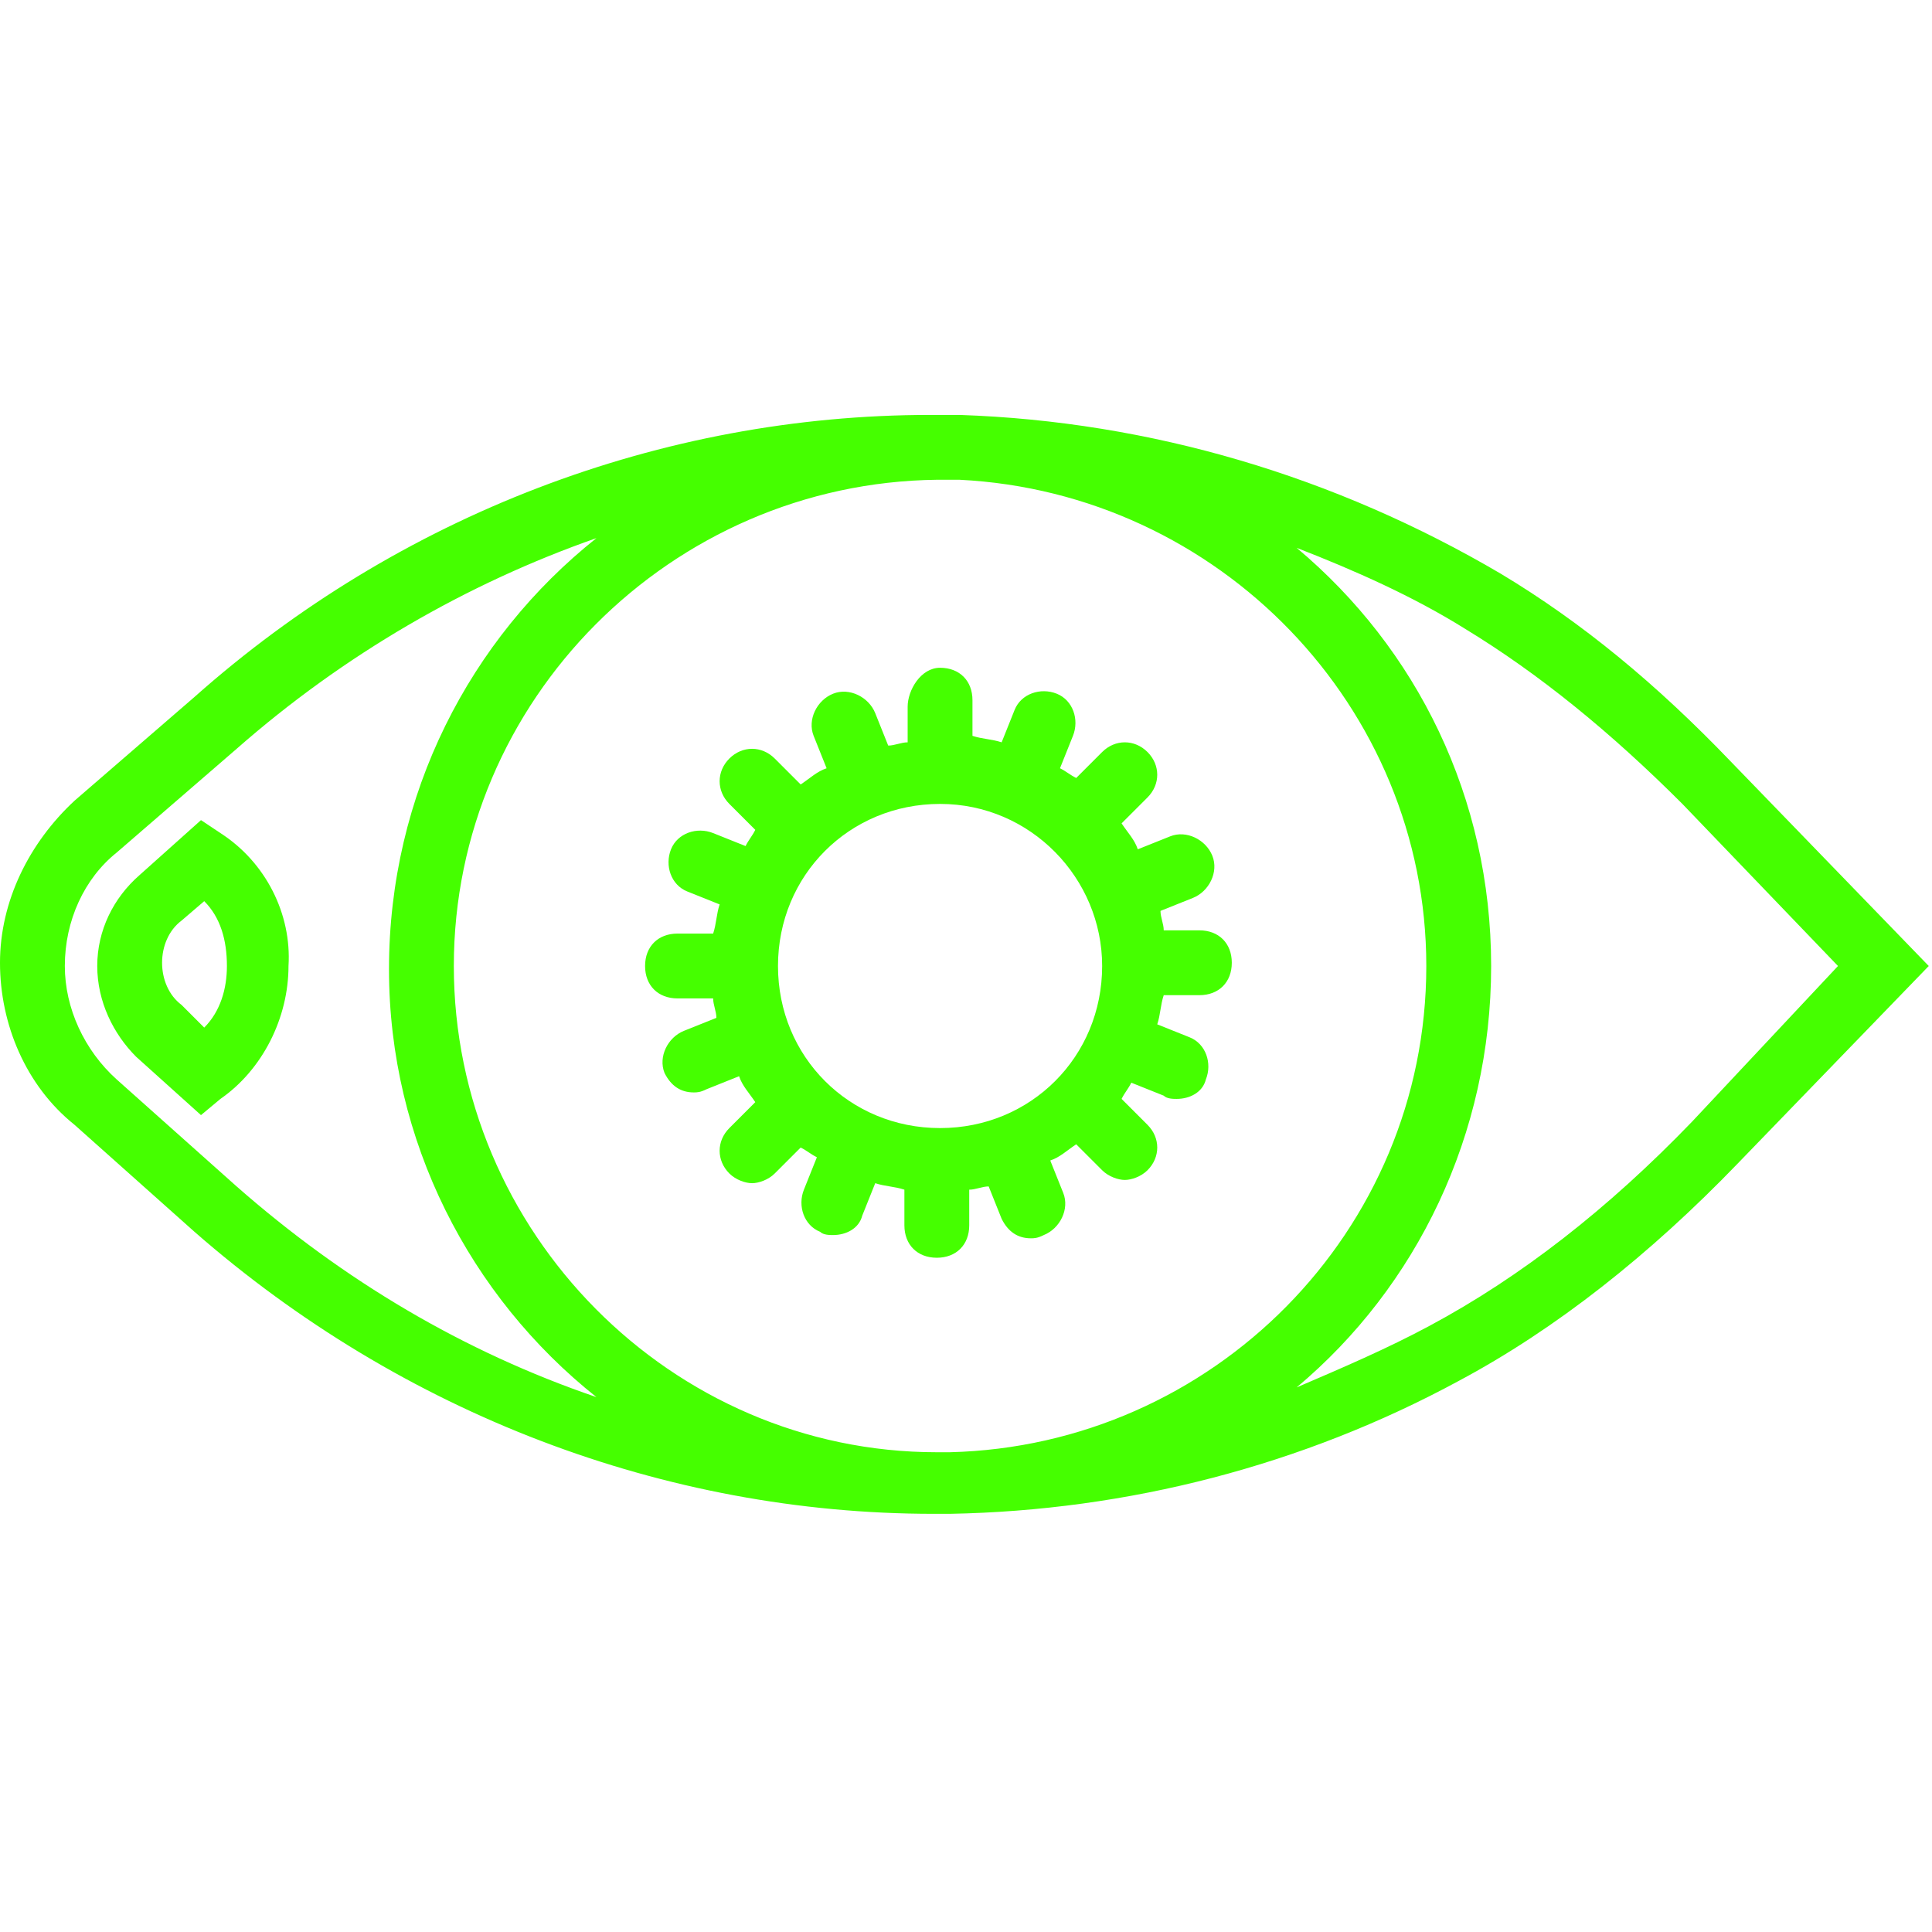 <svg xmlns="http://www.w3.org/2000/svg" xmlns:xlink="http://www.w3.org/1999/xlink" id="Capa_1" x="0px" y="0px" viewBox="-569 371.4 59.6 59.6" style="enable-background:new -569 371.4 59.6 59.6;" xml:space="preserve"><style type="text/css">	.st0{fill:#45FF00;}</style><g>	<path class="st0" d="M-515.6,394.9c-2.3-2.4-4.6-4.3-7.1-5.8c-5.1-3-10.8-4.7-16.7-4.9c-0.2,0-0.4,0-0.6,0c0,0-0.1,0-0.1,0  c-0.1,0-0.1,0-0.2,0c-8.3,0-16.4,3.1-22.7,8.7l-3.7,3.2c-1.4,1.3-2.3,3.1-2.3,5s0.8,3.8,2.3,5l3.7,3.3c6.4,5.6,14.5,8.7,22.8,8.7  c0,0,0.1,0,0.1,0c0,0,0,0,0.1,0c0.1,0,0.2,0,0.3,0c5.5-0.1,10.9-1.5,15.7-4.1c3-1.6,5.9-3.9,8.6-6.7l5.9-6.1L-515.6,394.9z   M-525,401.2c0,8.2-6.6,14.8-14.7,15c-0.1,0-0.3,0-0.4,0c-8.2,0-14.9-6.8-14.9-15c0-8.2,6.7-14.9,14.9-15c0.2,0,0.5,0,0.7,0  C-531.4,386.6-525,393.2-525,401.2z M-561.7,408l-3.7-3.3c-1-0.9-1.6-2.2-1.6-3.5c0-1.4,0.6-2.7,1.6-3.5l3.7-3.2  c3.3-2.9,7.1-5.1,11.1-6.5c-3.9,3.1-6.4,7.9-6.4,13.3c0,5.3,2.5,10.1,6.4,13.2C-554.7,413.1-558.4,410.9-561.7,408z M-516.8,406  c-2.6,2.7-5.3,4.8-8.1,6.3c-1.3,0.7-2.7,1.3-4.1,1.9c3.7-3.1,6-7.8,6-13c0-5.2-2.3-9.8-6-12.9c1.8,0.7,3.6,1.5,5.2,2.5  c2.3,1.4,4.5,3.2,6.7,5.4l4.8,5L-516.8,406z"></path>	<path class="st0" d="M-562.2,397.1l-0.6-0.4l-1.9,1.7c-0.8,0.7-1.3,1.7-1.3,2.8s0.5,2.1,1.2,2.8l2,1.8l0.6-0.5  c1.3-0.9,2.1-2.5,2.1-4.1C-560,399.6-560.8,398-562.2,397.1z M-562.7,403.1l-0.7-0.7c-0.4-0.3-0.6-0.8-0.6-1.3c0-0.5,0.2-1,0.6-1.3  l0.7-0.6c0.5,0.5,0.7,1.2,0.7,2C-562,401.9-562.2,402.6-562.7,403.1z"></path>	<path class="st0" d="M-541,393.2v1.1c-0.2,0-0.4,0.1-0.6,0.1l-0.4-1c-0.2-0.5-0.8-0.8-1.3-0.6c-0.5,0.2-0.8,0.8-0.6,1.3l0.4,1  c-0.3,0.1-0.5,0.3-0.8,0.5l-0.8-0.8c-0.4-0.4-1-0.4-1.4,0c-0.4,0.4-0.4,1,0,1.4l0.8,0.8c-0.1,0.2-0.2,0.3-0.3,0.5l-1-0.4  c-0.5-0.2-1.1,0-1.3,0.5c-0.2,0.5,0,1.1,0.5,1.3l1,0.4c-0.1,0.3-0.1,0.6-0.2,0.9h-1.1c-0.6,0-1,0.4-1,1c0,0.6,0.4,1,1,1h1.1  c0,0.2,0.1,0.4,0.1,0.6l-1,0.4c-0.5,0.2-0.8,0.8-0.6,1.3c0.2,0.4,0.5,0.6,0.9,0.6c0.1,0,0.2,0,0.4-0.1l1-0.4  c0.1,0.3,0.3,0.5,0.5,0.8l-0.8,0.8c-0.4,0.4-0.4,1,0,1.4c0.2,0.2,0.5,0.3,0.7,0.3s0.5-0.1,0.7-0.3l0.8-0.8c0.2,0.1,0.3,0.2,0.5,0.3  l-0.4,1c-0.2,0.5,0,1.1,0.5,1.3c0.1,0.1,0.3,0.1,0.4,0.1c0.4,0,0.8-0.2,0.9-0.6l0.4-1c0.3,0.1,0.6,0.1,0.9,0.2v1.1c0,0.6,0.4,1,1,1  s1-0.4,1-1v-1.1c0.2,0,0.4-0.1,0.6-0.1l0.4,1c0.2,0.4,0.5,0.6,0.9,0.6c0.1,0,0.2,0,0.4-0.1c0.5-0.2,0.8-0.8,0.6-1.3l-0.4-1  c0.3-0.1,0.5-0.3,0.8-0.5l0.8,0.8c0.2,0.2,0.5,0.3,0.7,0.3s0.5-0.1,0.7-0.3c0.4-0.4,0.4-1,0-1.4l-0.8-0.8c0.1-0.2,0.2-0.3,0.3-0.5  l1,0.4c0.1,0.1,0.3,0.1,0.4,0.1c0.4,0,0.8-0.2,0.9-0.6c0.2-0.5,0-1.1-0.5-1.3l-1-0.4c0.1-0.3,0.1-0.6,0.2-0.9h1.1c0.6,0,1-0.4,1-1  s-0.4-1-1-1h-1.1c0-0.2-0.1-0.4-0.1-0.6l1-0.4c0.5-0.2,0.8-0.8,0.6-1.3c-0.2-0.5-0.8-0.8-1.3-0.6l-1,0.4c-0.1-0.3-0.3-0.5-0.5-0.8  l0.8-0.8c0.4-0.4,0.4-1,0-1.4c-0.4-0.4-1-0.4-1.4,0l-0.8,0.8c-0.2-0.1-0.3-0.2-0.5-0.3l0.4-1c0.2-0.5,0-1.1-0.5-1.3  c-0.5-0.2-1.1,0-1.3,0.5l-0.4,1c-0.3-0.1-0.6-0.1-0.9-0.2v-1.1c0-0.6-0.4-1-1-1S-541,392.7-541,393.2z M-535,401.2c0,2.8-2.2,5-5,5  s-5-2.2-5-5c0-2.8,2.2-5,5-5S-535,398.5-535,401.2z"></path></g></svg>